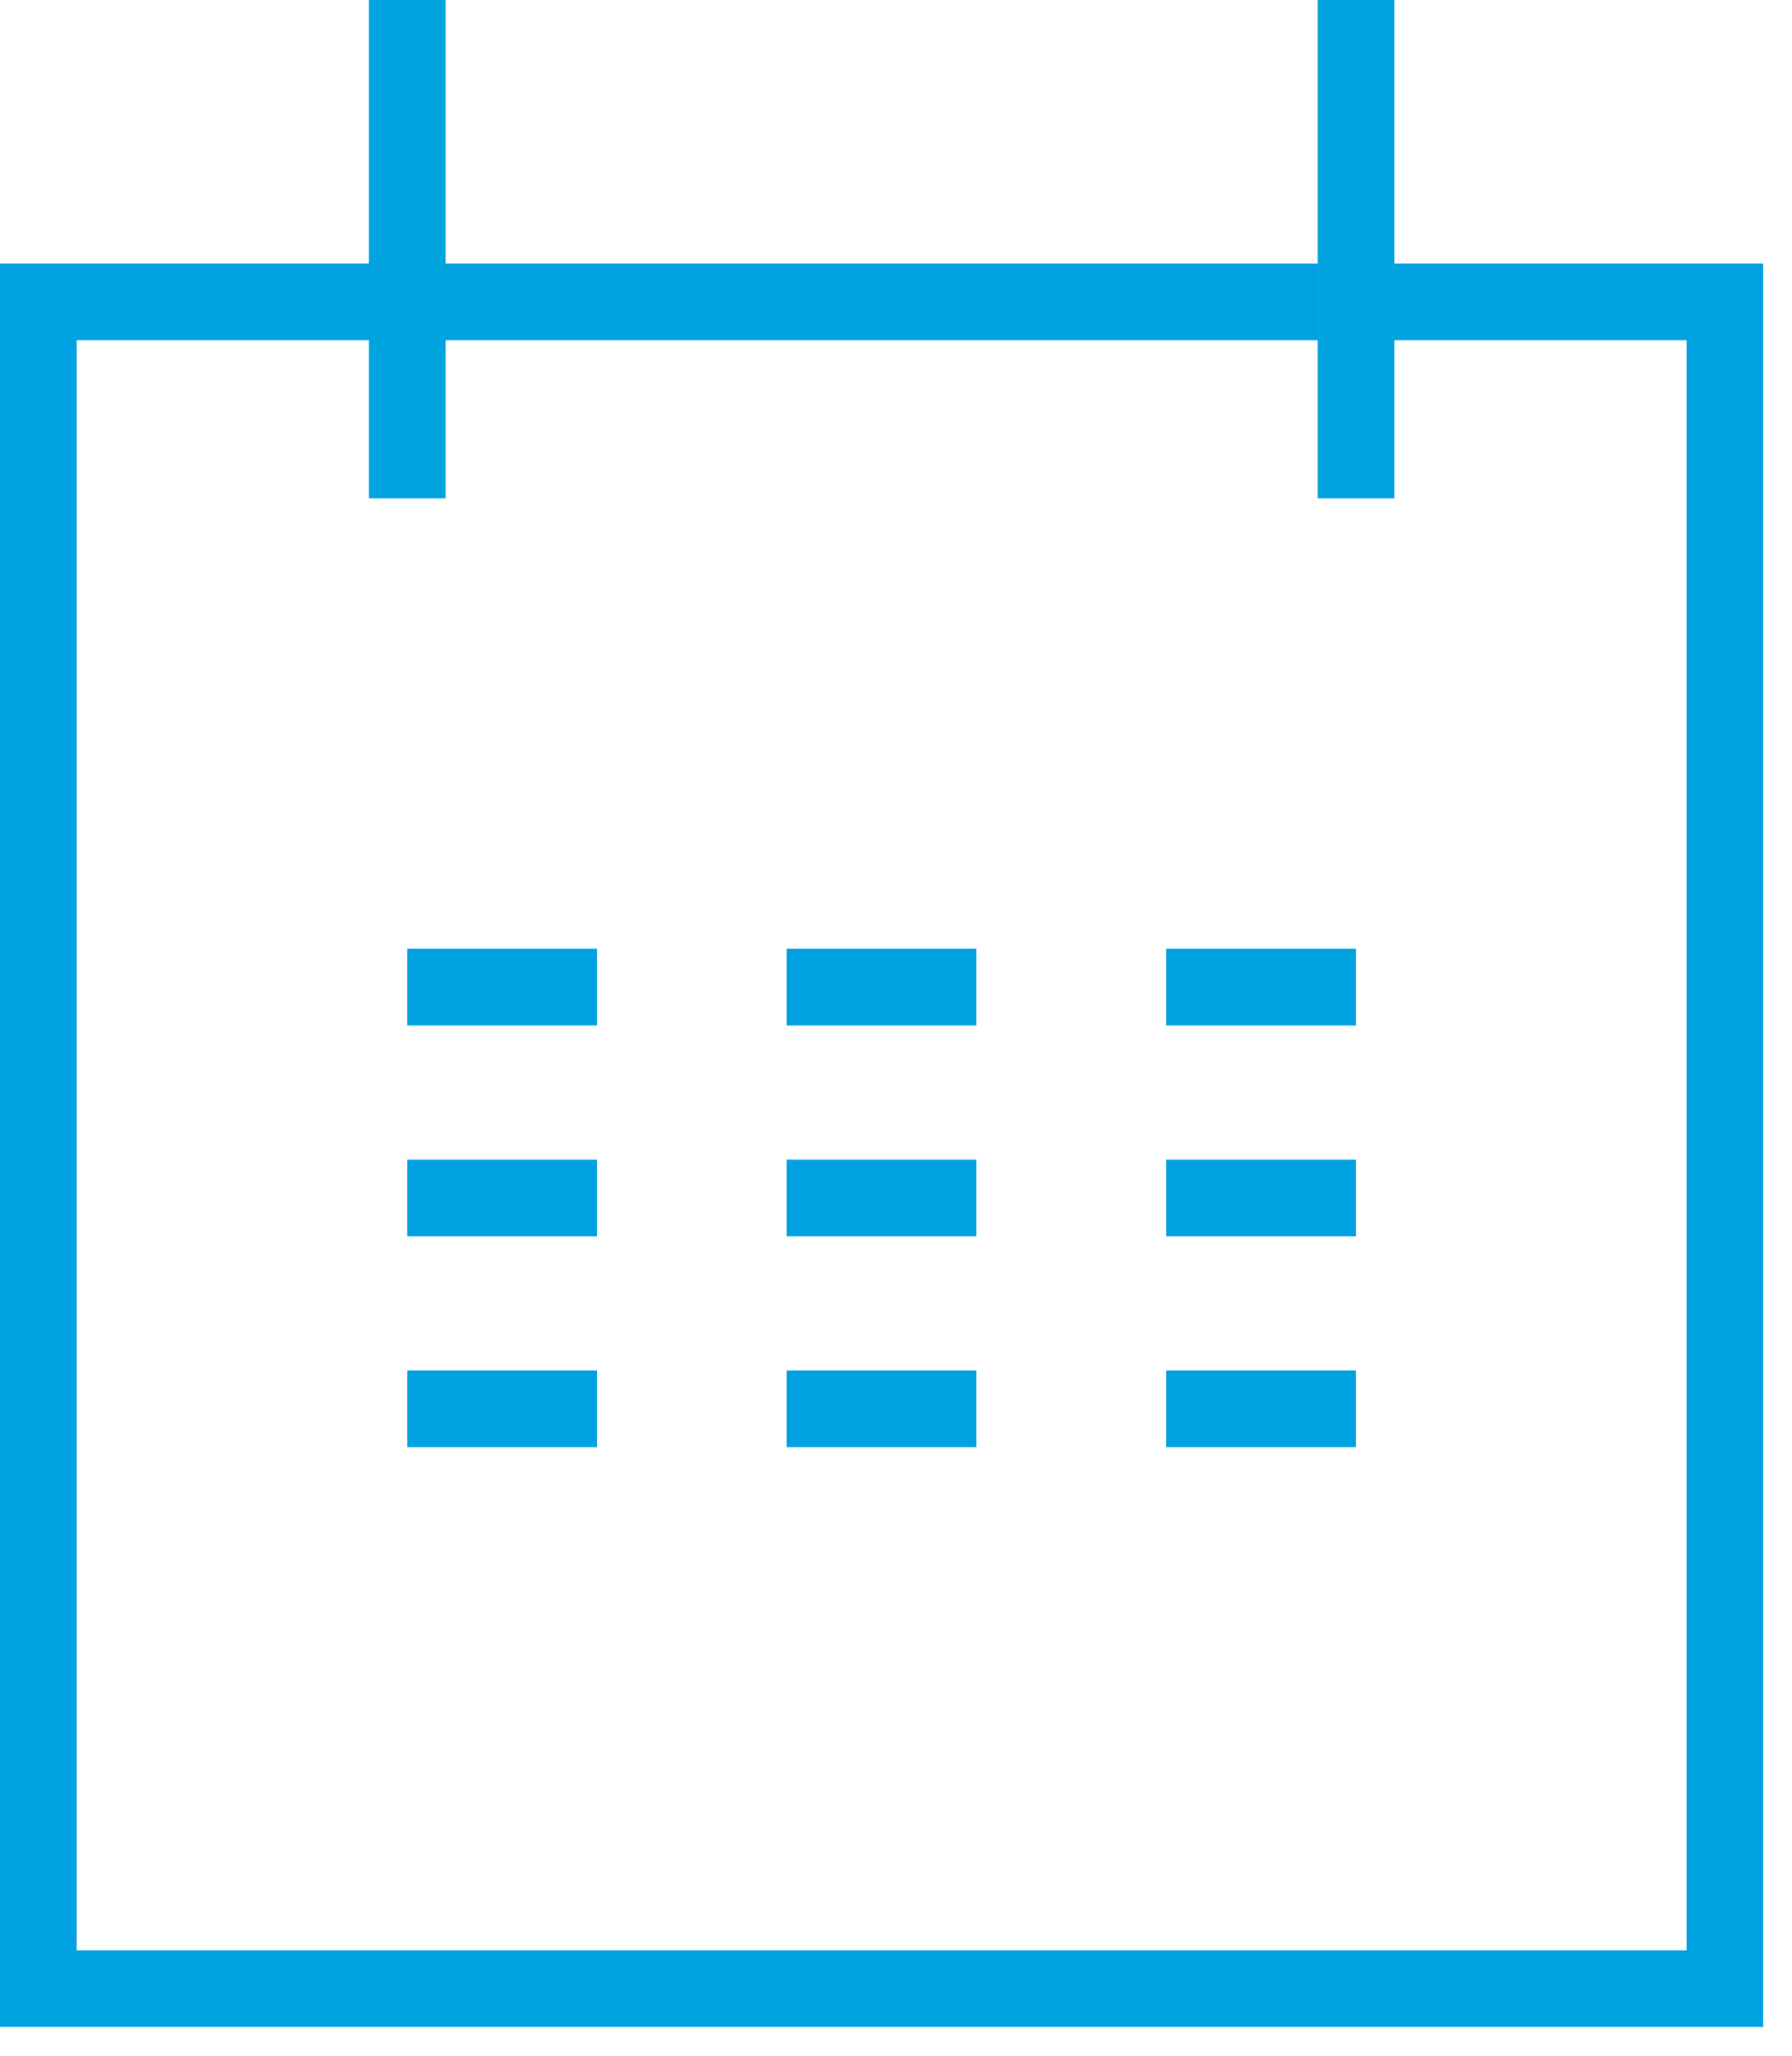 <?xml version="1.0" encoding="UTF-8"?> <svg xmlns="http://www.w3.org/2000/svg" width="34" height="39" viewBox="0 0 34 39" fill="none"><rect x="0.727" y="5.727" width="32" height="32" stroke="#00A1E1" stroke-width="1.455"></rect><path d="M25.728 18.727H22.128" stroke="#00A1E1" stroke-width="1.455"></path><path d="M18.526 18.727H14.926" stroke="#00A1E1" stroke-width="1.455"></path><path d="M11.328 18.727H7.728" stroke="#00A1E1" stroke-width="1.455"></path><path d="M25.728 22.727H22.128" stroke="#00A1E1" stroke-width="1.455"></path><path d="M18.526 22.727H14.926" stroke="#00A1E1" stroke-width="1.455"></path><path d="M11.328 22.727H7.728" stroke="#00A1E1" stroke-width="1.455"></path><path d="M25.728 26.727H22.128" stroke="#00A1E1" stroke-width="1.455"></path><path d="M18.526 26.727H14.926" stroke="#00A1E1" stroke-width="1.455"></path><path d="M11.328 26.727H7.728" stroke="#00A1E1" stroke-width="1.455"></path><path d="M7.727 0.727V8.727" stroke="#01A4DE" stroke-width="1.455" stroke-linecap="square"></path><path d="M25.728 0.727V8.727" stroke="#01A4DE" stroke-width="1.455" stroke-linecap="square"></path></svg> 